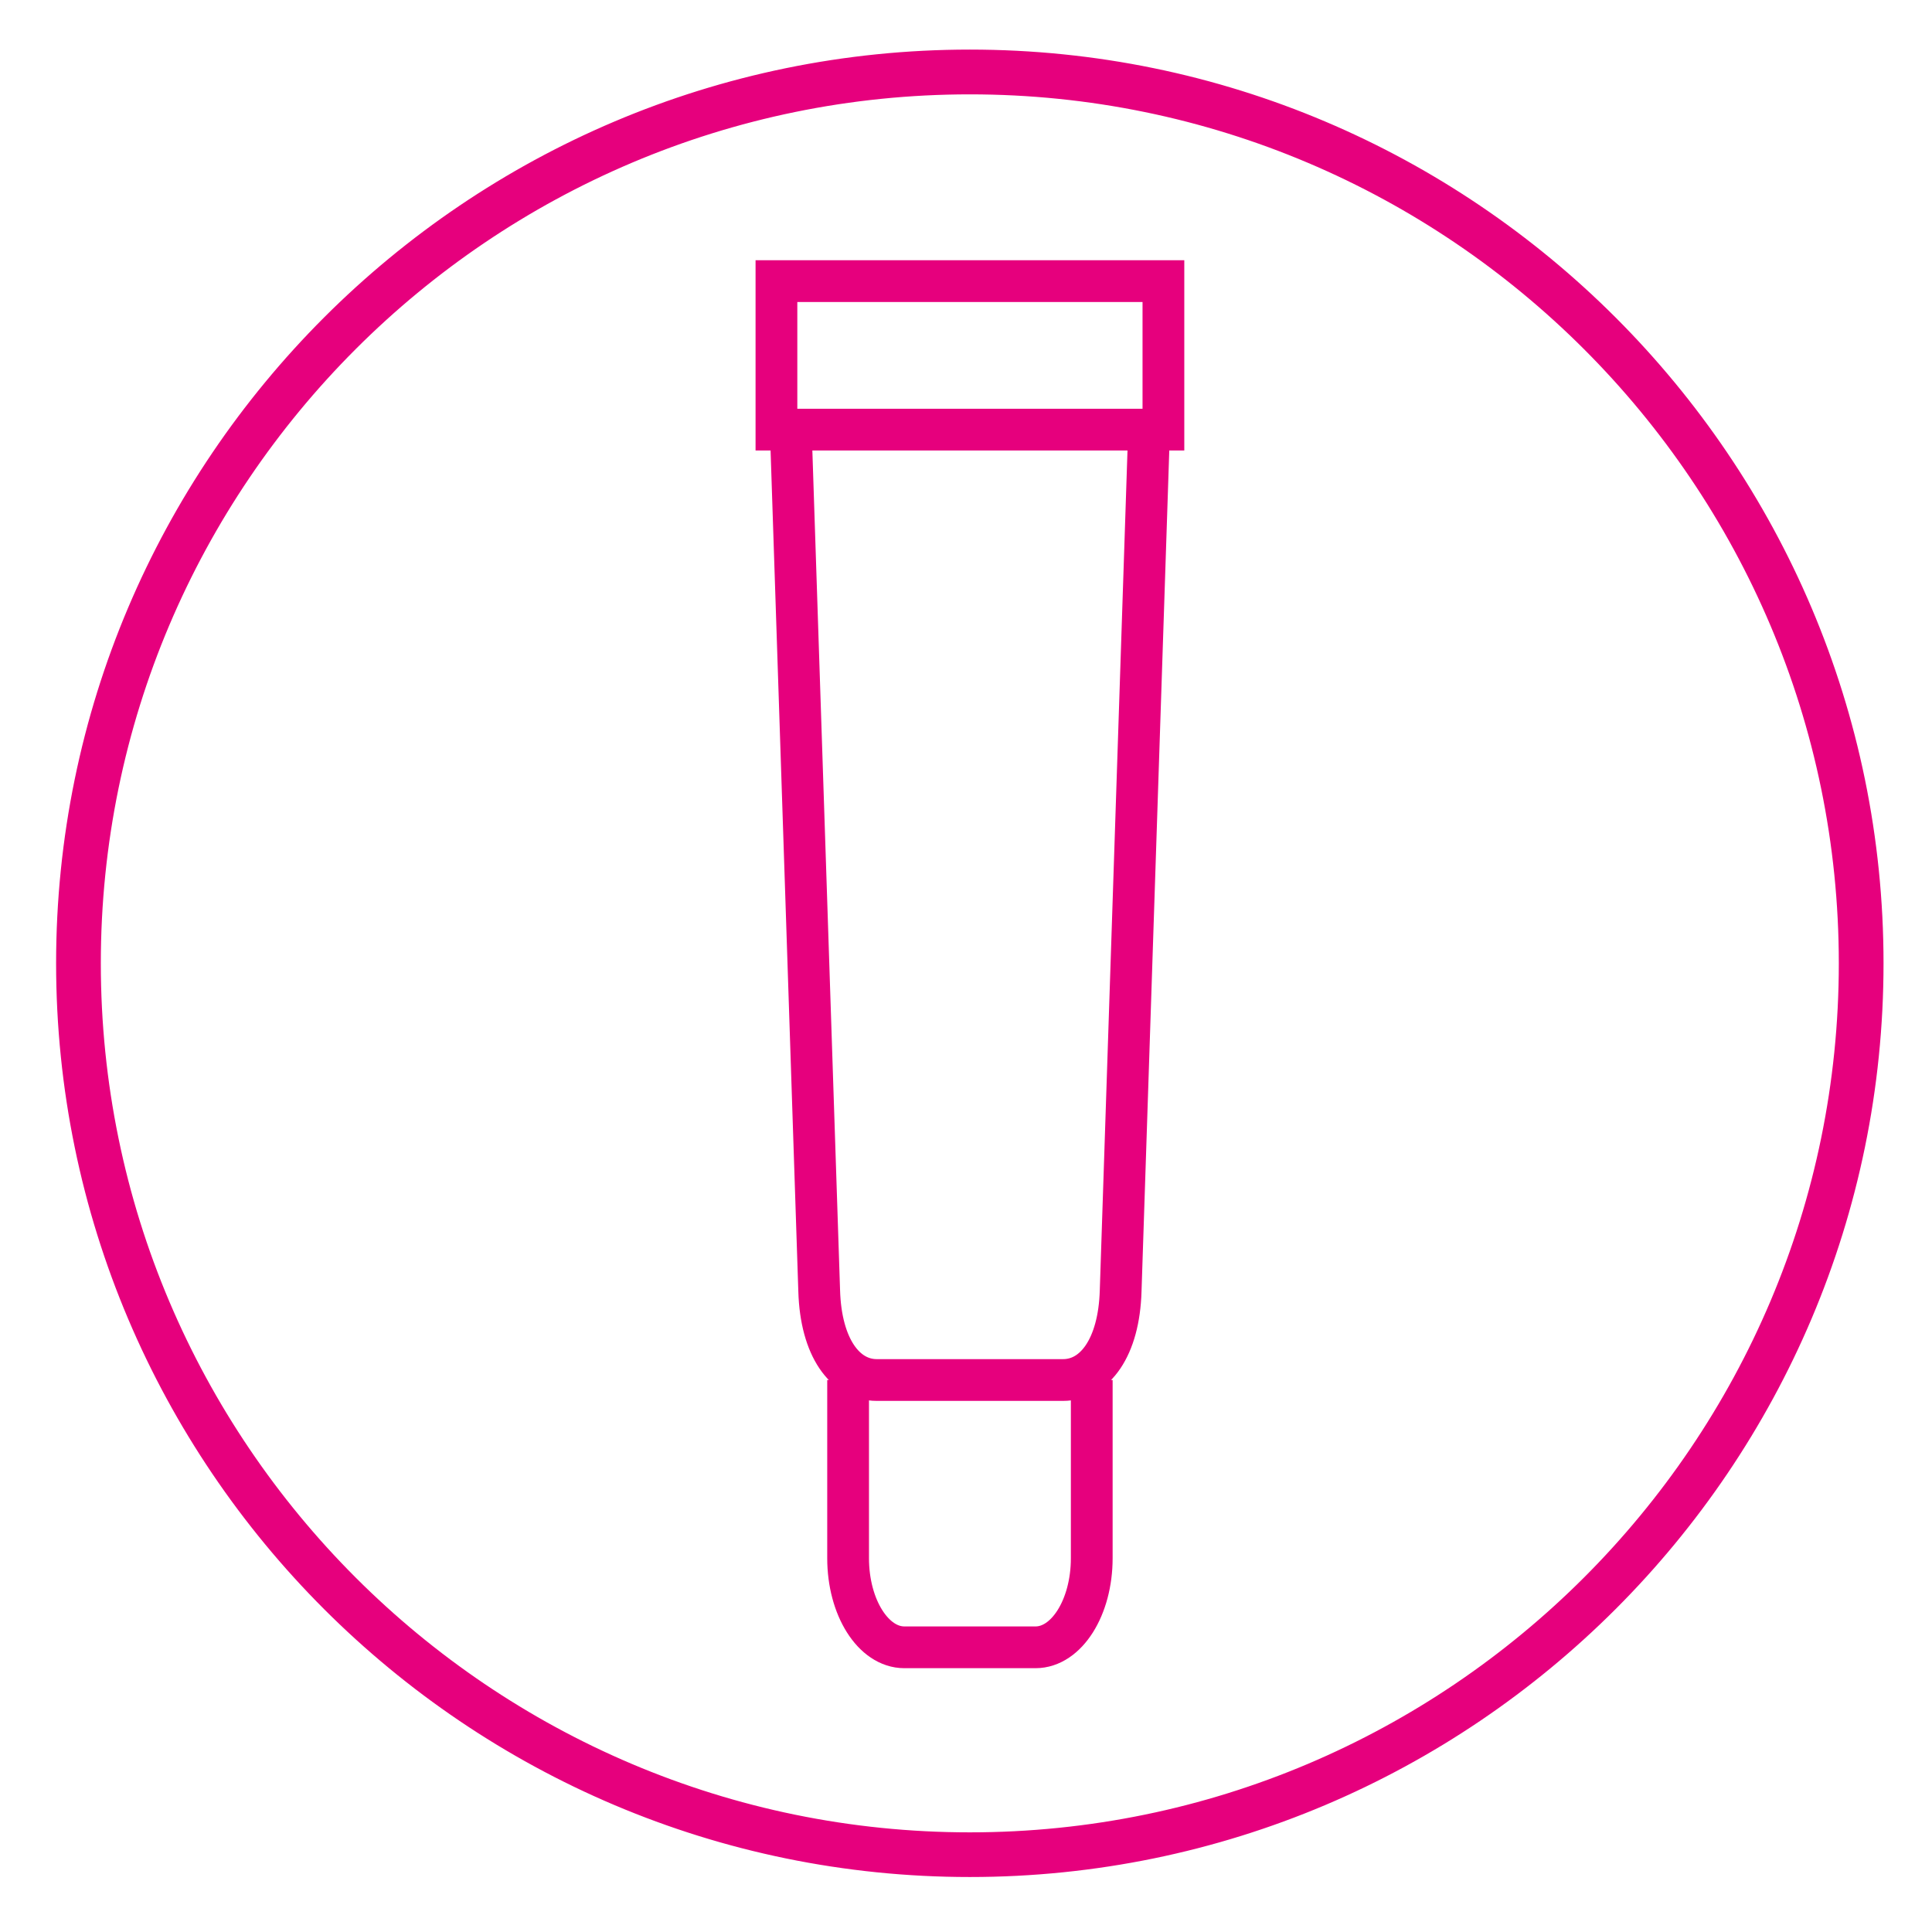 <?xml version="1.0" encoding="UTF-8"?>
<svg width="49mm" height="49mm" version="1.1" viewBox="0 0 49 49" xmlns="http://www.w3.org/2000/svg" xmlns:cc="http://creativecommons.org/ns#" xmlns:dc="http://purl.org/dc/elements/1.1/" xmlns:rdf="http://www.w3.org/1999/02/22-rdf-syntax-ns#" xmlns:xlink="http://www.w3.org/1999/xlink">
 <g>
  <g transform="matrix(.353 0 0 -.353 24.597 47.473)">
   <path d="m0 0c-35.992 0-65.274 29.282-65.274 65.274s29.282 65.273 65.274 65.273 65.273-29.281 65.273-65.273-29.281-65.274-65.273-65.274m0 128.08c-34.634 0-62.811-28.176-62.811-62.81s28.177-62.811 62.811-62.811 62.81 28.177 62.81 62.811-28.176 62.81-62.81 62.81" fill="#e6007d"/>
   <path d="m0 0c-35.992 0-65.274 29.282-65.274 65.274s29.282 65.273 65.274 65.273 65.273-29.281 65.273-65.273-29.281-65.274-65.273-65.274zm0 128.08c-34.634 0-62.811-28.176-62.811-62.81s28.177-62.811 62.811-62.811 62.81 28.177 62.81 62.811-28.176 62.81-62.81 62.81z" fill="none" stroke="#e6007d" stroke-miterlimit="10" stroke-width=".75"/>
  </g>
  <g transform="matrix(.353 0 0 -.353 20.056 10.896)">
   <path d="m0 0 2.042-61.883c0.119-4.076 1.862-6.401 4.136-6.401h13.387c2.274 0 4.017 2.325 4.136 6.401l2.042 61.883m1.03 0h-27.803v10.669h27.803zm-5.149-68.284v-12.804c0-3.536-1.808-6.401-4.039-6.401h-9.426c-2.231 0-4.04 2.865-4.04 6.401v12.804" fill="none" stroke="#e6007d" stroke-miterlimit="10" stroke-width="3"/>
  </g>
 </g>
 <g display="none">
  <g transform="matrix(.353 0 0 -.353 10.779 36.363)">
   <path d="m0 0 42.02 8.154 23.684 23.637 14.503 21.68c0.892 1.615-12.652 4.536-18.851-4.201l-8.777-11.507-2.731-2.724s-17.861-8.304-21.203-8.304-5.41 2.467-10.346 7.096c0 0-1.662 2.648-0.459 4.879 3.185 5.904 7.853 7.954 10.02 10.942 2.55 3.516 3.839 6.995 3.143 10.272-0.697 3.276-5.305 3.082-8.027 1.21-2.269-1.56-24.886-17.211-24.886-17.211m80.207 16.232c0 2.984-1.179 4.595-3.819 6.684-2.387-4.655-7.639-7.639-7.639-7.639m-17.187-19.096v7.638l-6.677 11.041c-2.841-0.629-8.519-2.08-6.117-9.562 1.059-3.3 4.289-5.906 4.289-5.906l-4.239-8.94" fill="none" stroke="#e6007d" stroke-miterlimit="10" stroke-width="3"/>
  </g>
  <g transform="matrix(.353 0 0 -.353 24.597 47.733)">
   <path d="m0 0c-36.199 0-65.649 29.45-65.649 65.648 0 36.199 29.45 65.649 65.649 65.649s65.648-29.45 65.648-65.649c0-36.198-29.449-65.648-65.648-65.648m0 128.82c-34.833 0-63.171-28.339-63.171-63.172s28.338-63.171 63.171-63.171 63.171 28.338 63.171 63.171-28.338 63.172-63.171 63.172" fill="#e6007d"/>
   <path d="m0 0c-36.199 0-65.649 29.45-65.649 65.648 0 36.199 29.45 65.649 65.649 65.649s65.648-29.45 65.648-65.649c0-36.198-29.449-65.648-65.648-65.648zm0 128.82c-34.833 0-63.171-28.339-63.171-63.172s28.338-63.171 63.171-63.171 63.171 28.338 63.171 63.171-28.338 63.172-63.171 63.172z" fill="none" stroke="#e6007d" stroke-miterlimit="10" stroke-width=".75"/>
  </g>
  <g transform="matrix(.353 0 0 -.353 24.597 47.473)">
   <path d="m0 0c-35.992 0-65.274 29.281-65.274 65.274 0 35.992 29.282 65.273 65.274 65.273s65.273-29.281 65.273-65.273c0-35.993-29.281-65.274-65.273-65.274m0 128.08c-34.634 0-62.811-28.177-62.811-62.81 0-34.634 28.177-62.811 62.811-62.811s62.81 28.177 62.81 62.811c0 34.633-28.176 62.81-62.81 62.81" fill="#e6007d"/>
   <path d="m0 0c-35.992 0-65.274 29.281-65.274 65.274 0 35.992 29.282 65.273 65.274 65.273s65.273-29.281 65.273-65.273c0-35.993-29.281-65.274-65.273-65.274zm0 128.08c-34.634 0-62.811-28.177-62.811-62.81 0-34.634 28.177-62.811 62.811-62.811s62.81 28.177 62.81 62.811c0 34.633-28.176 62.81-62.81 62.81z" fill="none" stroke="#e6007d" stroke-miterlimit="10" stroke-width=".75"/>
  </g>
  <g transform="matrix(.353 0 0 -.353 26.443 10.272)">
   <path d="m0 0 2.639-5.347c0.193-0.392 0.566-0.663 0.998-0.726l5.901-0.857c1.087-0.158 1.521-1.494 0.735-2.26l-4.27-4.163c-0.313-0.304-0.455-0.742-0.382-1.172l1.009-5.878c0.185-1.083-0.951-1.908-1.923-1.397l-5.278 2.775c-0.387 0.203-0.848 0.203-1.234 0l-5.278-2.775c-0.972-0.511-2.108 0.314-1.923 1.397l1.008 5.878c0.074 0.43-0.069 0.868-0.381 1.172l-4.27 4.163c-0.787 0.766-0.353 2.102 0.734 2.26l5.902 0.857c0.431 0.063 0.805 0.334 0.997 0.726l2.639 5.347c0.487 0.985 1.891 0.985 2.377 0zm10.634-2.396 1.183 2.396c0.486 0.985 1.89 0.985 2.376 0l2.639-5.347c0.193-0.391 0.566-0.663 0.997-0.725l5.902-0.858c1.087-0.158 1.521-1.493 0.735-2.26l-4.271-4.162c-0.312-0.304-0.455-0.743-0.381-1.173l1.008-5.878c0.186-1.082-0.95-1.908-1.922-1.397l-5.279 2.775c-0.386 0.203-0.847 0.203-1.233 0l-0.547-0.287m-24.851 16.916-1.182 2.396c-0.486 0.985-1.891 0.985-2.377 0l-2.639-5.347c-0.193-0.391-0.566-0.663-0.998-0.725l-5.901-0.858c-1.087-0.158-1.521-1.493-0.735-2.26l4.271-4.162c0.312-0.304 0.455-0.743 0.381-1.173l-1.008-5.878c-0.186-1.082 0.95-1.908 1.922-1.397l5.279 2.775c0.386 0.203 0.847 0.203 1.233 0l0.547-0.287m-16.121-11.156h58.692c0.865 0 1.486-0.835 1.237-1.664l-9.3-31h-40.83l-13.603 44.812c-0.165 0.545-0.667 0.917-1.236 0.917h-11.691m34.696-57.978c0-3.157-2.559-5.716-5.716-5.716-3.156 0-5.716 2.559-5.716 5.716s2.56 5.716 5.716 5.716c3.157 0 5.716-2.559 5.716-5.716zm35.114 0c0-3.157-2.559-5.716-5.716-5.716s-5.717 2.559-5.717 5.716 2.56 5.716 5.717 5.716 5.716-2.559 5.716-5.716zm-29.806 4.083h13.065m-33.48 31.031h54.63" fill="none" stroke="#e6007d" stroke-miterlimit="10" stroke-width="3"/>
  </g>
  <g transform="matrix(.353 0 0 -.353 11.623 20.409)">
   <path d="m0 0c0 5.125 7.503 9.279 16.758 9.279s16.757-4.154 16.757-9.279m0-8.317c0-5.124-7.502-9.279-16.757-9.279s-16.758 4.155-16.758 9.279m33.515-8.317c0-5.124-7.502-9.279-16.757-9.279s-16.758 4.155-16.758 9.279m33.515-8.317c0-5.124-7.502-9.279-16.757-9.279s-16.758 4.155-16.758 9.279m33.515 24.951c0-5.124-7.502-9.278-16.757-9.278s-16.758 4.154-16.758 9.278v-33.268c0-5.125 7.503-9.278 16.758-9.278s16.757 4.153 16.757 9.278zm6.523 17.666c0 5.124 7.503 9.278 16.758 9.278s16.758-4.154 16.758-9.278m0-8.317c0-5.125-7.503-9.279-16.758-9.279s-16.758 4.154-16.758 9.279m33.516-8.317c0-5.125-7.503-9.279-16.758-9.279s-16.758 4.154-16.758 9.279m33.516-8.317c0-5.124-7.503-9.279-16.758-9.279s-16.758 4.155-16.758 9.279m33.516-8.317c0-5.125-7.503-9.279-16.758-9.279s-16.758 4.154-16.758 9.279m33.516-8.317c0-5.124-7.503-9.279-16.758-9.279s-16.758 4.155-16.758 9.279m33.516-8.317c0-5.125-7.503-9.279-16.758-9.279s-16.758 4.154-16.758 9.279m33.516 49.902c0-5.125-7.503-9.279-16.758-9.279s-16.758 4.154-16.758 9.279v-58.219c0-5.124 7.503-9.279 16.758-9.279s16.758 4.155 16.758 9.279z" fill="none" stroke="#e6007d" stroke-miterlimit="10" stroke-width="3"/>
  </g>
  <g transform="matrix(.353 0 0 -.353 24.597 47.473)">
   <path d="m0 0c-35.992 0-65.273 29.281-65.273 65.274 0 35.992 29.281 65.273 65.273 65.273s65.274-29.281 65.274-65.273c0-35.993-29.282-65.274-65.274-65.274m0 128.08c-34.634 0-62.81-28.177-62.81-62.81 0-34.635 28.176-62.811 62.81-62.811s62.81 28.176 62.81 62.811c0 34.633-28.176 62.81-62.81 62.81" fill="#e6007d"/>
   <path d="m0 0c-35.992 0-65.273 29.281-65.273 65.274 0 35.992 29.281 65.273 65.273 65.273s65.274-29.281 65.274-65.273c0-35.993-29.282-65.274-65.274-65.274zm0 128.08c-34.634 0-62.81-28.177-62.81-62.81 0-34.635 28.176-62.811 62.81-62.811s62.81 28.176 62.81 62.811c0 34.633-28.176 62.81-62.81 62.81z" fill="none" stroke="#e6007d" stroke-miterlimit="10" stroke-width=".75"/>
  </g>
 </g>
</svg>
